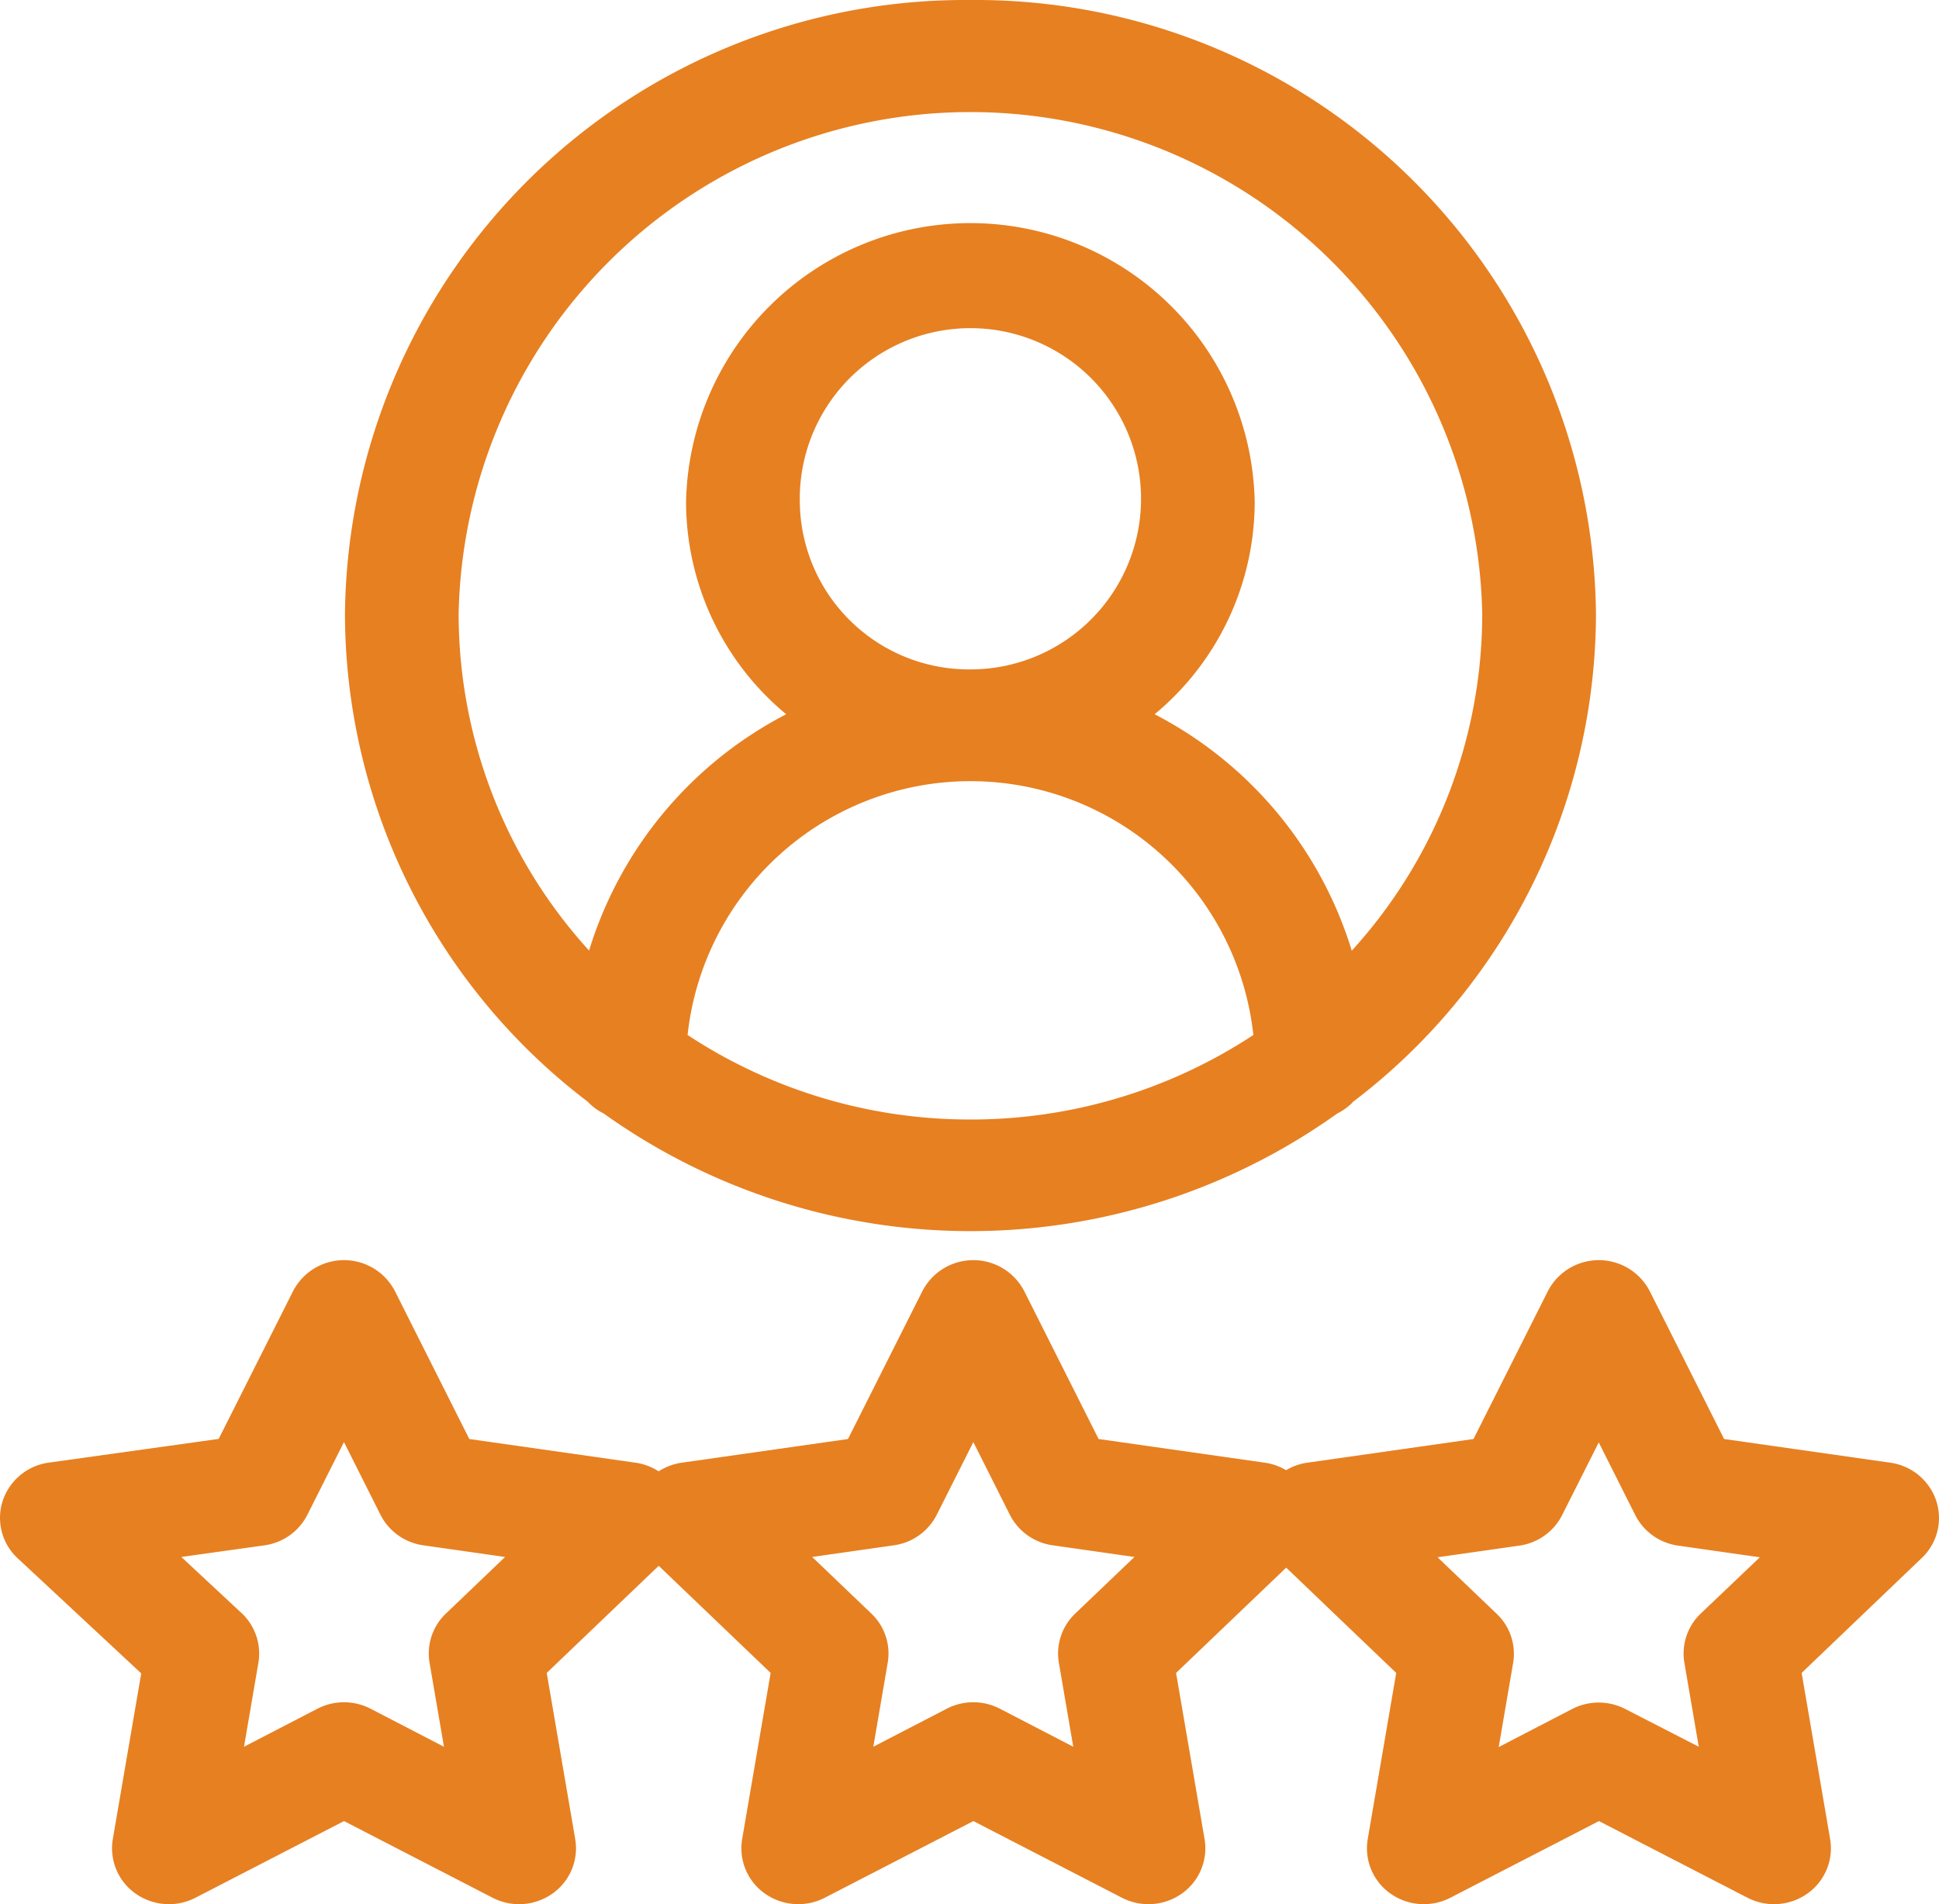 <svg xmlns="http://www.w3.org/2000/svg" width="56" height="55" viewBox="0 0 56 55"><defs><style>.a{fill:#e78021;}</style></defs><g transform="translate(-0.263)"><g transform="translate(0.263 36.399)"><g transform="translate(0)"><path class="a" d="M56.183,345.787a1.635,1.635,0,0,0-1.326-1.1l-4.8-.684-2.146-4.267a1.656,1.656,0,0,0-2.946,0l-2.146,4.267-4.8.684a1.631,1.631,0,0,0-.613.217,1.643,1.643,0,0,0-.614-.217l-4.8-.684-2.146-4.267a1.656,1.656,0,0,0-2.946,0l-2.146,4.267-4.8.684a1.655,1.655,0,0,0-.668.25,1.666,1.666,0,0,0-.669-.25l-4.8-.684-2.146-4.267a1.656,1.656,0,0,0-2.946,0L6.579,344l-4.906.685a1.634,1.634,0,0,0-1.332,1.105,1.591,1.591,0,0,0,.434,1.659l3.567,3.323-.821,4.787a1.6,1.6,0,0,0,.657,1.573,1.671,1.671,0,0,0,1.728.121l4.293-2.215,4.292,2.215a1.67,1.67,0,0,0,1.728-.121,1.6,1.6,0,0,0,.657-1.573l-.823-4.8,3.234-3.094,3.233,3.094-.823,4.8a1.6,1.6,0,0,0,.657,1.573,1.671,1.671,0,0,0,1.728.121l4.293-2.215,4.292,2.215a1.67,1.67,0,0,0,1.728-.121,1.6,1.6,0,0,0,.657-1.573l-.823-4.8,3.18-3.041,3.178,3.041-.823,4.8a1.6,1.6,0,0,0,.657,1.573,1.671,1.671,0,0,0,1.728.121l4.293-2.215,4.292,2.215a1.67,1.67,0,0,0,1.728-.121,1.6,1.6,0,0,0,.657-1.573l-.823-4.8,3.475-3.325A1.59,1.59,0,0,0,56.183,345.787Zm-43.041,3.257a1.591,1.591,0,0,0-.473,1.421l.416,2.426-2.123-1.1a1.673,1.673,0,0,0-1.528,0l-2.124,1.1.416-2.426a1.6,1.6,0,0,0-.488-1.436L5.5,347.41l2.4-.336a1.64,1.64,0,0,0,1.24-.882l1.057-2.1,1.055,2.1a1.641,1.641,0,0,0,1.236.881l2.362.337Zm18.175,0a1.594,1.594,0,0,0-.473,1.421l.416,2.426-2.123-1.1a1.673,1.673,0,0,0-1.528,0l-2.124,1.1.416-2.426a1.591,1.591,0,0,0-.473-1.421l-1.709-1.634,2.362-.337a1.641,1.641,0,0,0,1.236-.881l1.057-2.1,1.055,2.1a1.641,1.641,0,0,0,1.236.881l2.362.337Zm18.065,0a1.594,1.594,0,0,0-.473,1.421l.416,2.426L47.2,351.8a1.675,1.675,0,0,0-1.53,0l-2.123,1.1.416-2.426a1.591,1.591,0,0,0-.473-1.421l-1.709-1.634,2.362-.337a1.641,1.641,0,0,0,1.236-.881l1.057-2.1,1.055,2.1a1.641,1.641,0,0,0,1.236.881l2.362.337Z" transform="translate(-0.263 -338.84)"/></g></g><g transform="translate(10.226)"><path class="a" d="M109.329,0A17.918,17.918,0,0,0,91.264,17.725a17.733,17.733,0,0,0,7.007,14.091,1.633,1.633,0,0,0,.466.345,18.213,18.213,0,0,0,21.184,0,1.633,1.633,0,0,0,.466-.345,17.733,17.733,0,0,0,7.007-14.091A17.918,17.918,0,0,0,109.329,0Zm0,32.334a14.815,14.815,0,0,1-8.17-2.441,8.218,8.218,0,0,1,16.34,0A14.814,14.814,0,0,1,109.329,32.334ZM104.4,14.5a4.928,4.928,0,1,1,4.927,4.834A4.887,4.887,0,0,1,104.4,14.5Zm15.94,12.955a11.466,11.466,0,0,0-5.692-6.826,7.979,7.979,0,0,0,2.89-6.129,8.213,8.213,0,0,0-16.423,0,7.977,7.977,0,0,0,2.892,6.129,11.464,11.464,0,0,0-5.693,6.826,14.453,14.453,0,0,1-3.767-9.732,14.784,14.784,0,0,1,29.562,0A14.454,14.454,0,0,1,120.343,27.457Z" transform="translate(-91.264)"/></g></g></svg>